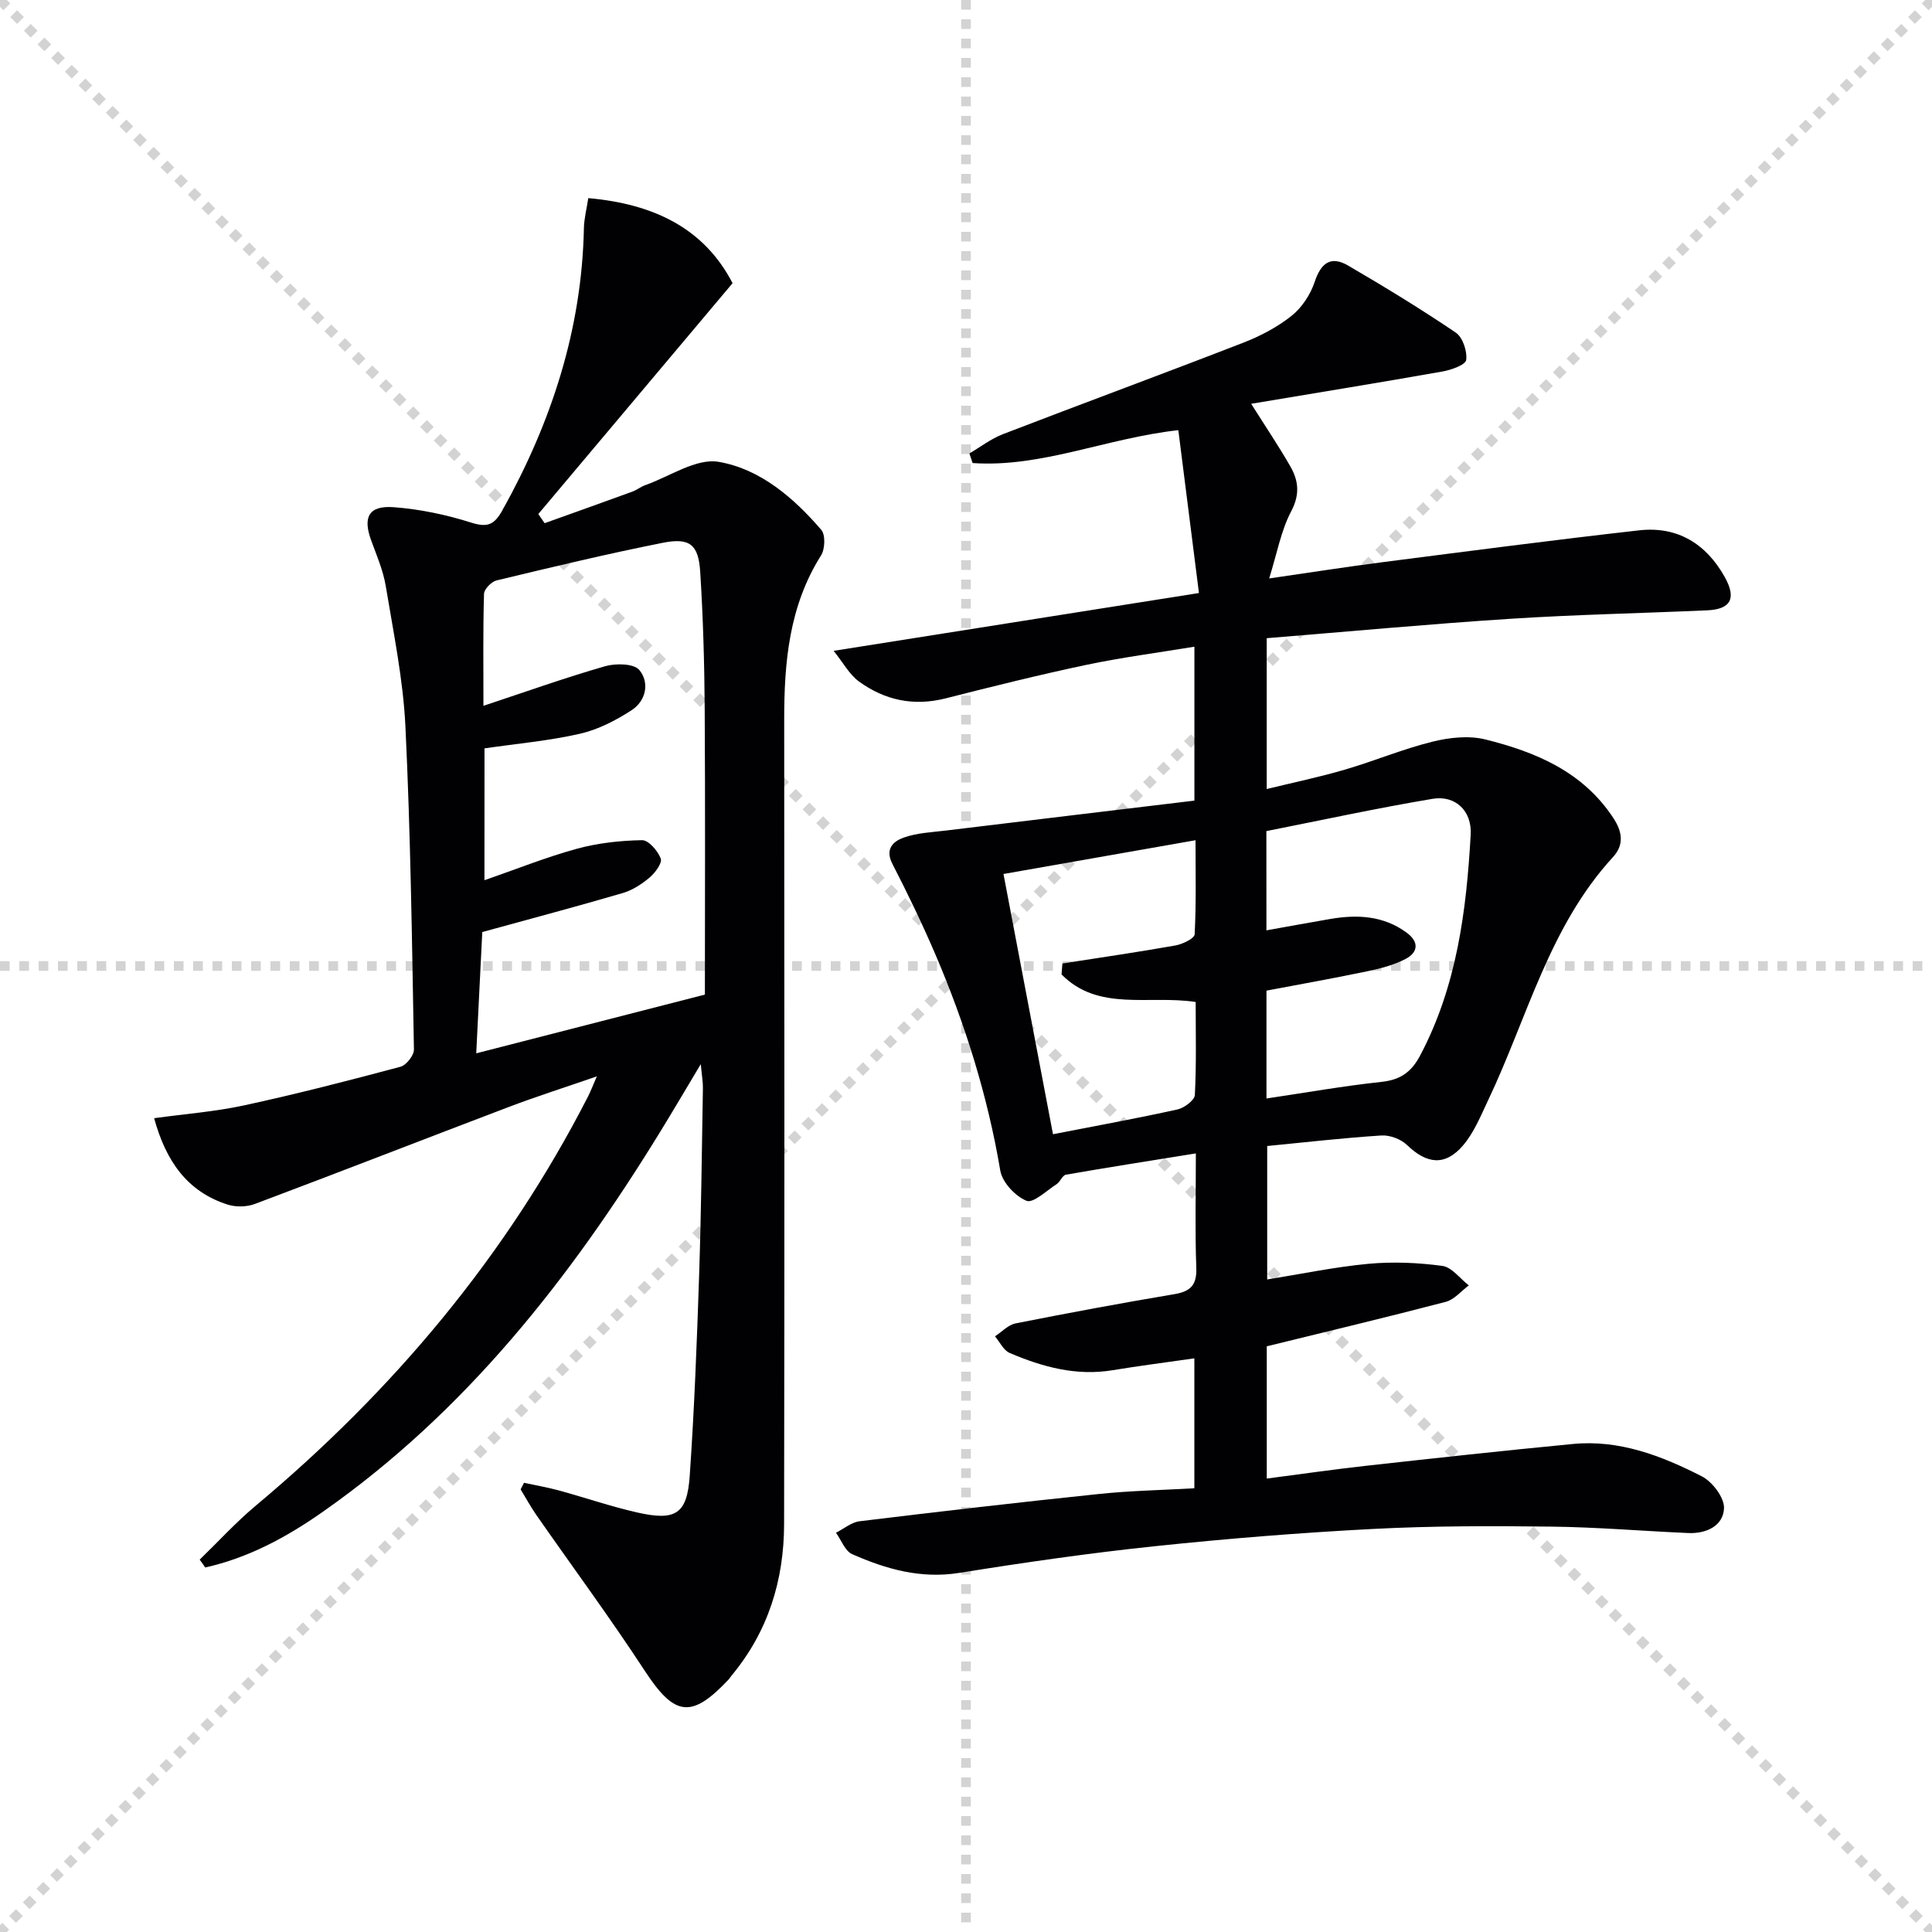 <svg enable-background="new 0 0 400 400" viewBox="0 0 400 400" xmlns="http://www.w3.org/2000/svg"><g stroke="lightgray" stroke-dasharray="1,1" stroke-width="1" transform="scale(2, 2)"><line x1="0" y1="0" x2="200" y2="200"></line><line x1="200" y1="0" x2="0" y2="200"></line><line x1="100" y1="0" x2="100" y2="200"></line><line x1="0" y1="100" x2="200" y2="100"></line></g><g fill="#010103"><path d="m247.28 308.13c0-9.49 0-18.08 0-26.9-5.87.84-11.42 1.55-16.94 2.46-7.53 1.24-14.52-.68-21.29-3.57-1.28-.54-2.05-2.27-3.05-3.45 1.42-.92 2.74-2.38 4.29-2.68 10.91-2.16 21.84-4.2 32.81-6.04 3.42-.57 4.72-1.91 4.58-5.51-.28-7.63-.09-15.28-.09-23.64-9.36 1.51-18.15 2.88-26.91 4.41-.72.13-1.16 1.46-1.91 1.95-2.08 1.34-4.86 4.02-6.25 3.45-2.33-.96-5.01-3.82-5.42-6.24-2.62-15.5-7.27-30.34-13.42-44.73-2.73-6.38-5.76-12.64-8.93-18.81-1.61-3.13.29-4.69 2.37-5.42 2.75-.98 5.82-1.1 8.77-1.46 17.09-2.08 34.18-4.12 51.4-6.19 0-11.13 0-21.06 0-31.87-7.64 1.26-15.11 2.23-22.46 3.78-9.74 2.06-19.4 4.47-29.05 6.92-6.61 1.68-12.6.39-17.95-3.5-1.98-1.45-3.25-3.88-5.24-6.34 25.56-4.04 50.04-7.92 75.64-11.97-1.45-11.5-2.84-22.43-4.27-33.72-14.94 1.66-28.32 7.79-42.59 6.81-.22-.66-.45-1.33-.67-1.99 2.31-1.35 4.48-3.04 6.94-3.99 16.56-6.38 33.22-12.51 49.77-18.94 3.53-1.37 7.04-3.21 9.98-5.55 2.14-1.7 3.92-4.4 4.79-7.01 1.3-3.93 3.33-5.51 6.93-3.41 7.56 4.41 15.05 8.98 22.29 13.88 1.44.98 2.4 3.86 2.16 5.67-.14 1.02-3.11 2.07-4.94 2.39-13.01 2.3-26.06 4.42-39.58 6.68 3.1 4.91 5.76 8.85 8.11 12.96 1.69 2.95 2.03 5.79.18 9.29-2.11 4-2.93 8.69-4.56 13.91 8.44-1.22 16.07-2.42 23.73-3.4 17.61-2.26 35.22-4.57 52.87-6.56 7.91-.89 13.85 2.76 17.71 9.65 2.48 4.42 1.29 6.69-3.6 6.91-13.62.61-27.27.88-40.88 1.76-16.72 1.08-33.41 2.64-50.34 4.01v31.23c5.52-1.35 10.92-2.47 16.2-4.02 6.05-1.77 11.91-4.24 18.02-5.76 3.52-.88 7.57-1.34 11.02-.49 10.45 2.59 20.22 6.67 26.53 16.28 1.88 2.86 2.25 5.55-.09 8.09-13.22 14.4-17.72 33.25-25.81 50.27-1.55 3.26-2.95 6.78-5.25 9.45-3.72 4.31-7.49 3.81-11.58-.12-1.26-1.22-3.54-2.08-5.29-1.97-7.78.49-15.53 1.39-23.65 2.18v27.63c6.97-1.12 13.92-2.58 20.94-3.24 5.06-.47 10.27-.25 15.32.43 1.97.27 3.66 2.63 5.48 4.04-1.58 1.16-3 2.94-4.76 3.4-12.19 3.19-24.46 6.11-37.07 9.21v27.38c7.08-.92 13.92-1.91 20.78-2.67 14.2-1.57 28.4-3.13 42.61-4.49 9.63-.93 18.39 2.46 26.7 6.71 2.18 1.12 4.67 4.41 4.58 6.6-.16 3.64-3.65 5.28-7.36 5.13-9.47-.41-18.94-1.22-28.41-1.33-12.29-.15-24.61-.16-36.88.48-15.1.78-30.19 2-45.23 3.58-13.53 1.42-27.02 3.37-40.46 5.52-7.97 1.27-15.15-.78-22.17-3.88-1.48-.65-2.25-2.91-3.35-4.43 1.63-.82 3.19-2.17 4.89-2.38 16.48-2.01 32.98-3.92 49.5-5.64 6.43-.68 12.9-.8 19.81-1.19zm14.92-115.51c4.83-.86 9.06-1.65 13.29-2.37 5.57-.94 10.94-.67 15.72 2.83 2.65 1.94 2.4 4.09-.2 5.46-2.44 1.28-5.24 1.99-7.97 2.56-7.02 1.47-14.09 2.72-20.83 4v22.33c8.09-1.2 15.9-2.59 23.76-3.43 3.92-.42 6.21-1.98 8.05-5.46 7.59-14.34 9.58-29.92 10.47-45.73.28-4.88-3.12-8.22-7.9-7.42-11.53 1.93-22.97 4.42-34.4 6.68.01 6.99.01 13.44.01 20.55zm-42.42 9.12c.06-.75.12-1.51.18-2.26 7.8-1.22 15.62-2.35 23.39-3.73 1.48-.26 3.95-1.45 3.99-2.31.34-6.55.18-13.13.18-19.48-13.59 2.39-26.42 4.64-39.76 6.99 3.42 17.98 6.83 35.92 10.25 53.88 9.21-1.79 17.52-3.31 25.77-5.13 1.41-.31 3.54-1.91 3.6-3 .34-6.44.17-12.9.17-19.25-9.77-1.48-20.14 2.05-27.77-5.71z"/><path d="m41.34 322.91c3.87-3.75 7.52-7.76 11.64-11.2 28.42-23.78 51.82-51.62 68.77-84.7.52-1.02.93-2.11 1.82-4.16-6.61 2.29-12.48 4.15-18.24 6.34-17.54 6.66-35.01 13.48-52.57 20.08-1.69.63-3.95.67-5.66.12-8.36-2.69-12.75-9-15.19-17.88 6.38-.88 12.61-1.35 18.66-2.66 10.85-2.35 21.61-5.12 32.34-7.99 1.21-.32 2.81-2.36 2.79-3.58-.4-22.29-.69-44.59-1.76-66.85-.47-9.73-2.47-19.41-4.07-29.07-.53-3.23-1.88-6.35-3.02-9.47-1.77-4.82-.51-7.26 4.65-6.88 5.4.4 10.85 1.54 16.02 3.18 3.46 1.1 4.84.45 6.55-2.63 10.1-18.16 16.39-37.35 16.82-58.28.04-2.06.59-4.1.91-6.26 13.56 1.2 23.97 6.23 29.87 17.61-13.55 16.11-26.88 31.96-40.22 47.8.44.63.88 1.26 1.31 1.89 6.05-2.17 12.11-4.32 18.15-6.53.93-.34 1.74-1.01 2.67-1.34 5.09-1.8 10.56-5.63 15.22-4.83 8.55 1.46 15.5 7.41 21.23 14.07.9 1.04.79 4-.05 5.32-6.61 10.48-7.63 22.09-7.62 34.03.04 55.49.07 110.98-.02 166.48-.02 11.63-3.3 22.28-10.87 31.38-.21.26-.38.55-.6.8-7.74 8.24-11.21 7.64-17.38-1.78-7.17-10.96-14.96-21.51-22.45-32.26-1.18-1.7-2.17-3.53-3.25-5.3.23-.45.47-.91.7-1.36 2.4.52 4.82.93 7.18 1.57 5.43 1.48 10.77 3.33 16.25 4.57 7.98 1.81 10.33.33 10.88-7.58.95-13.75 1.48-27.54 1.94-41.32.43-12.97.57-25.95.79-38.92.02-1.26-.21-2.52-.44-5-3.23 5.39-5.8 9.77-8.46 14.1-18.62 30.31-40.3 57.91-69.79 78.58-7.5 5.26-15.4 9.53-24.35 11.53-.36-.54-.75-1.08-1.15-1.62zm58.96-140.67c6.63-2.3 12.78-4.77 19.12-6.51 4.36-1.19 8.99-1.7 13.51-1.78 1.34-.03 3.26 2.21 3.87 3.8.35.91-1.14 2.94-2.28 3.91-1.62 1.37-3.56 2.64-5.57 3.23-9.44 2.77-18.96 5.29-29.1 8.08-.38 7.55-.82 16.41-1.25 25.11 15.77-4.05 31.06-7.98 47.34-12.16 0-18.85.09-38.99-.04-59.13-.06-9.48-.33-18.96-.93-28.42-.36-5.62-2.17-7.09-7.69-6-11.55 2.29-23.02 5.05-34.47 7.8-1.07.26-2.57 1.8-2.6 2.79-.22 7.44-.12 14.89-.12 23.17 8.84-2.93 16.95-5.83 25.21-8.2 2.2-.63 5.96-.56 7.07.79 2.15 2.6 1.39 6.38-1.59 8.31-3.27 2.13-6.96 4.03-10.73 4.89-6.4 1.46-13.01 2.04-19.74 3.02-.01 8.83-.01 17.74-.01 27.3z"/></g></svg>